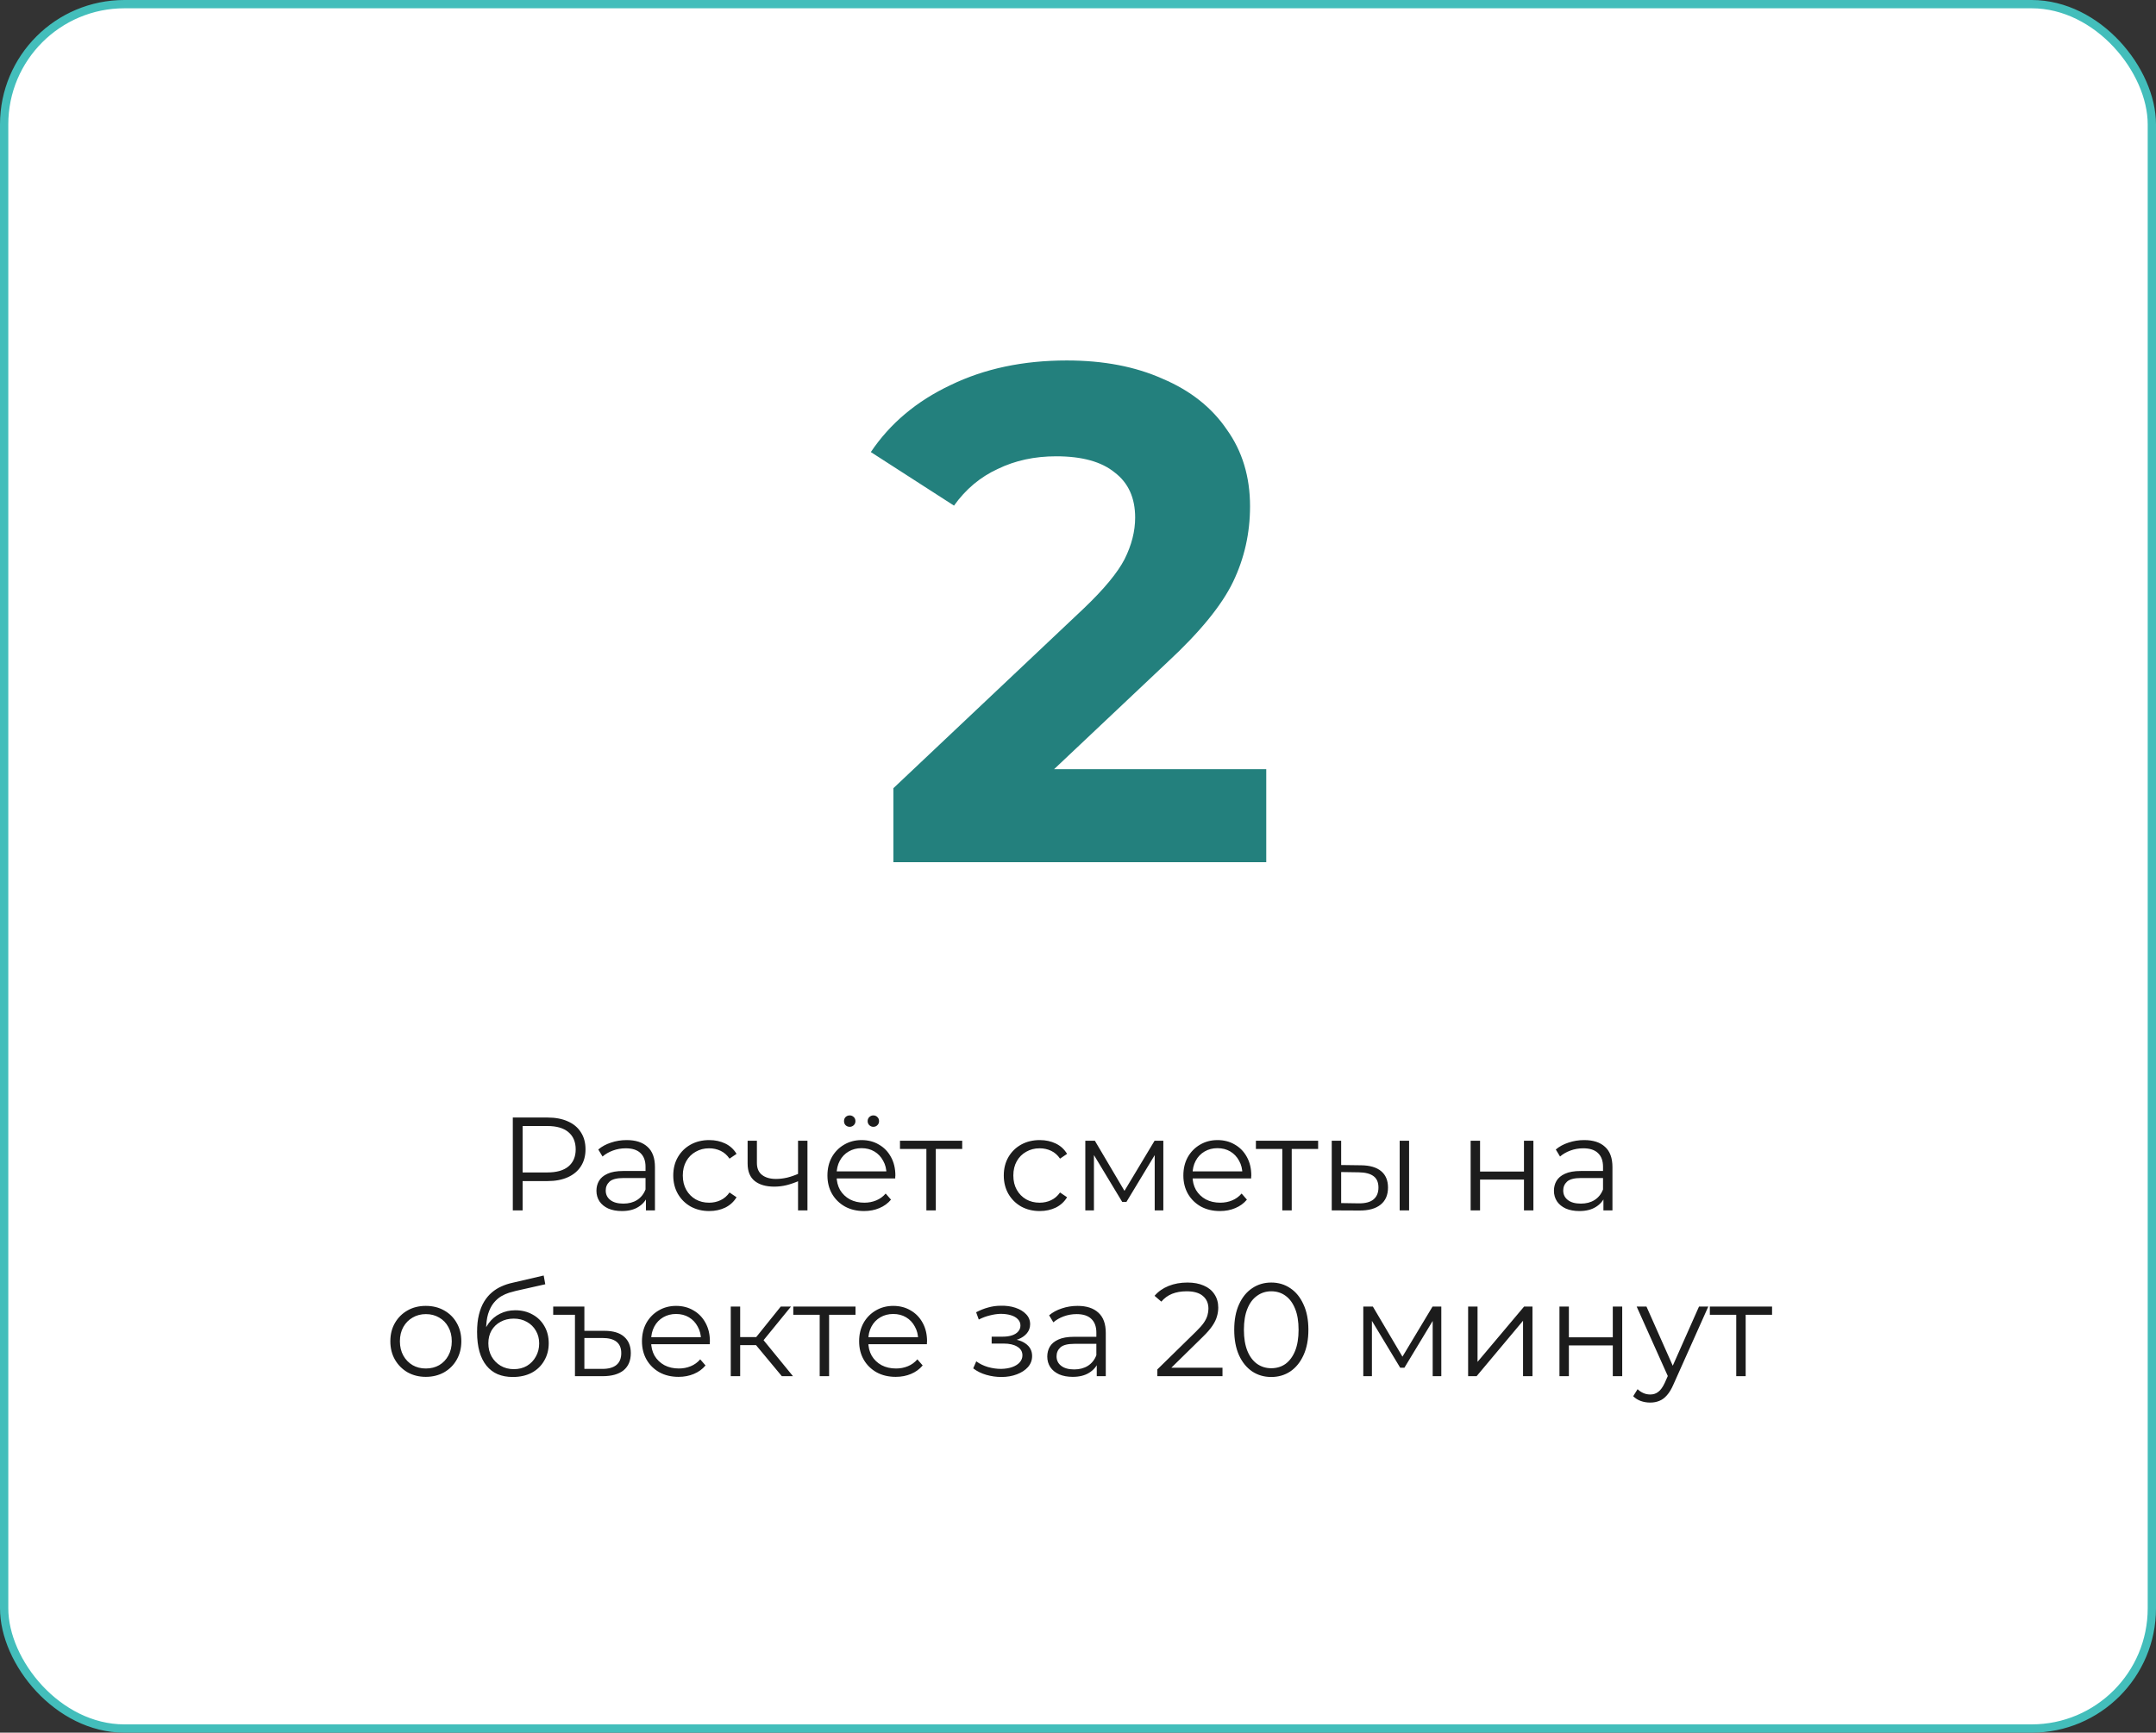 <?xml version="1.0" encoding="UTF-8"?> <svg xmlns="http://www.w3.org/2000/svg" width="260" height="209" viewBox="0 0 260 209" fill="none"><rect x="0" y="0" width="260" height="209" fill="#333333" stroke="none"/><rect x="0.5" y="0.5" width="259" height="208" rx="14.5" fill="white" stroke="#43BEBB"></rect><path d="M61.841 146V134.8H66.033C66.983 134.8 67.799 134.955 68.481 135.264C69.164 135.563 69.686 136 70.049 136.576C70.422 137.141 70.609 137.829 70.609 138.64C70.609 139.429 70.422 140.112 70.049 140.688C69.686 141.253 69.164 141.691 68.481 142C67.799 142.309 66.983 142.464 66.033 142.464H62.497L63.025 141.904V146H61.841ZM63.025 142L62.497 141.424H66.001C67.121 141.424 67.969 141.184 68.545 140.704C69.132 140.213 69.425 139.525 69.425 138.64C69.425 137.744 69.132 137.051 68.545 136.56C67.969 136.069 67.121 135.824 66.001 135.824H62.497L63.025 135.264V142ZM77.894 146V144.144L77.847 143.84V140.736C77.847 140.021 77.644 139.472 77.239 139.088C76.844 138.704 76.252 138.512 75.463 138.512C74.918 138.512 74.401 138.603 73.91 138.784C73.42 138.965 73.004 139.205 72.662 139.504L72.15 138.656C72.577 138.293 73.089 138.016 73.686 137.824C74.284 137.621 74.913 137.52 75.575 137.52C76.662 137.52 77.5 137.792 78.087 138.336C78.684 138.869 78.983 139.685 78.983 140.784V146H77.894ZM74.999 146.08C74.369 146.08 73.82 145.979 73.35 145.776C72.892 145.563 72.54 145.275 72.294 144.912C72.049 144.539 71.927 144.112 71.927 143.632C71.927 143.195 72.028 142.8 72.231 142.448C72.444 142.085 72.785 141.797 73.254 141.584C73.734 141.36 74.374 141.248 75.174 141.248H78.07V142.096H75.207C74.396 142.096 73.831 142.24 73.51 142.528C73.201 142.816 73.046 143.173 73.046 143.6C73.046 144.08 73.233 144.464 73.606 144.752C73.98 145.04 74.502 145.184 75.174 145.184C75.814 145.184 76.364 145.04 76.823 144.752C77.292 144.453 77.633 144.027 77.847 143.472L78.103 144.256C77.889 144.811 77.516 145.253 76.983 145.584C76.46 145.915 75.799 146.08 74.999 146.08ZM85.527 146.08C84.695 146.08 83.948 145.899 83.287 145.536C82.636 145.163 82.124 144.656 81.751 144.016C81.377 143.365 81.191 142.624 81.191 141.792C81.191 140.949 81.377 140.208 81.751 139.568C82.124 138.928 82.636 138.427 83.287 138.064C83.948 137.701 84.695 137.52 85.527 137.52C86.241 137.52 86.887 137.659 87.463 137.936C88.039 138.213 88.492 138.629 88.823 139.184L87.975 139.76C87.687 139.333 87.329 139.019 86.903 138.816C86.476 138.613 86.012 138.512 85.511 138.512C84.913 138.512 84.375 138.651 83.895 138.928C83.415 139.195 83.036 139.573 82.759 140.064C82.481 140.555 82.343 141.131 82.343 141.792C82.343 142.453 82.481 143.029 82.759 143.52C83.036 144.011 83.415 144.395 83.895 144.672C84.375 144.939 84.913 145.072 85.511 145.072C86.012 145.072 86.476 144.971 86.903 144.768C87.329 144.565 87.687 144.256 87.975 143.84L88.823 144.416C88.492 144.96 88.039 145.376 87.463 145.664C86.887 145.941 86.241 146.08 85.527 146.08ZM96.334 142.448C95.844 142.661 95.348 142.832 94.846 142.96C94.356 143.077 93.865 143.136 93.374 143.136C92.382 143.136 91.598 142.912 91.022 142.464C90.446 142.005 90.158 141.301 90.158 140.352V137.6H91.278V140.288C91.278 140.928 91.486 141.408 91.902 141.728C92.318 142.048 92.878 142.208 93.582 142.208C94.009 142.208 94.457 142.155 94.926 142.048C95.396 141.931 95.87 141.765 96.35 141.552L96.334 142.448ZM96.238 146V137.6H97.374V146H96.238ZM104.2 146.08C103.326 146.08 102.558 145.899 101.896 145.536C101.235 145.163 100.718 144.656 100.344 144.016C99.971 143.365 99.784 142.624 99.784 141.792C99.784 140.96 99.96 140.224 100.312 139.584C100.675 138.944 101.166 138.443 101.784 138.08C102.414 137.707 103.118 137.52 103.896 137.52C104.686 137.52 105.384 137.701 105.992 138.064C106.611 138.416 107.096 138.917 107.448 139.568C107.8 140.208 107.976 140.949 107.976 141.792C107.976 141.845 107.971 141.904 107.96 141.968C107.96 142.021 107.96 142.08 107.96 142.144H100.648V141.296H107.352L106.904 141.632C106.904 141.024 106.771 140.485 106.504 140.016C106.248 139.536 105.896 139.163 105.448 138.896C105 138.629 104.483 138.496 103.896 138.496C103.32 138.496 102.803 138.629 102.344 138.896C101.886 139.163 101.528 139.536 101.272 140.016C101.016 140.496 100.888 141.045 100.888 141.664V141.84C100.888 142.48 101.027 143.045 101.304 143.536C101.592 144.016 101.987 144.395 102.488 144.672C103 144.939 103.582 145.072 104.232 145.072C104.744 145.072 105.219 144.981 105.656 144.8C106.104 144.619 106.488 144.341 106.808 143.968L107.448 144.704C107.075 145.152 106.606 145.493 106.04 145.728C105.486 145.963 104.872 146.08 104.2 146.08ZM105.32 135.92C105.139 135.92 104.979 135.856 104.84 135.728C104.702 135.6 104.632 135.435 104.632 135.232C104.632 135.029 104.702 134.864 104.84 134.736C104.979 134.608 105.139 134.544 105.32 134.544C105.512 134.544 105.672 134.608 105.8 134.736C105.939 134.864 106.008 135.029 106.008 135.232C106.008 135.435 105.939 135.6 105.8 135.728C105.672 135.856 105.512 135.92 105.32 135.92ZM102.472 135.92C102.28 135.92 102.115 135.856 101.976 135.728C101.848 135.6 101.784 135.435 101.784 135.232C101.784 135.029 101.848 134.864 101.976 134.736C102.115 134.608 102.28 134.544 102.472 134.544C102.654 134.544 102.814 134.608 102.952 134.736C103.091 134.864 103.16 135.029 103.16 135.232C103.16 135.435 103.091 135.6 102.952 135.728C102.814 135.856 102.654 135.92 102.472 135.92ZM111.716 146V138.288L112.004 138.592H108.532V137.6H116.036V138.592H112.564L112.852 138.288V146H111.716ZM125.386 146.08C124.554 146.08 123.807 145.899 123.146 145.536C122.495 145.163 121.983 144.656 121.61 144.016C121.237 143.365 121.05 142.624 121.05 141.792C121.05 140.949 121.237 140.208 121.61 139.568C121.983 138.928 122.495 138.427 123.146 138.064C123.807 137.701 124.554 137.52 125.386 137.52C126.101 137.52 126.746 137.659 127.322 137.936C127.898 138.213 128.351 138.629 128.682 139.184L127.834 139.76C127.546 139.333 127.189 139.019 126.762 138.816C126.335 138.613 125.871 138.512 125.37 138.512C124.773 138.512 124.234 138.651 123.754 138.928C123.274 139.195 122.895 139.573 122.618 140.064C122.341 140.555 122.202 141.131 122.202 141.792C122.202 142.453 122.341 143.029 122.618 143.52C122.895 144.011 123.274 144.395 123.754 144.672C124.234 144.939 124.773 145.072 125.37 145.072C125.871 145.072 126.335 144.971 126.762 144.768C127.189 144.565 127.546 144.256 127.834 143.84L128.682 144.416C128.351 144.96 127.898 145.376 127.322 145.664C126.746 145.941 126.101 146.08 125.386 146.08ZM130.882 146V137.6H132.034L135.842 144.048H135.362L139.234 137.6H140.29V146H139.25V138.896L139.458 138.992L135.842 144.976H135.33L131.682 138.928L131.922 138.88V146H130.882ZM147.122 146.08C146.248 146.08 145.48 145.899 144.818 145.536C144.157 145.163 143.64 144.656 143.266 144.016C142.893 143.365 142.706 142.624 142.706 141.792C142.706 140.96 142.882 140.224 143.234 139.584C143.597 138.944 144.088 138.443 144.706 138.08C145.336 137.707 146.04 137.52 146.818 137.52C147.608 137.52 148.306 137.701 148.914 138.064C149.533 138.416 150.018 138.917 150.37 139.568C150.722 140.208 150.898 140.949 150.898 141.792C150.898 141.845 150.893 141.904 150.882 141.968C150.882 142.021 150.882 142.08 150.882 142.144H143.57V141.296H150.274L149.826 141.632C149.826 141.024 149.693 140.485 149.426 140.016C149.17 139.536 148.818 139.163 148.37 138.896C147.922 138.629 147.405 138.496 146.818 138.496C146.242 138.496 145.725 138.629 145.266 138.896C144.808 139.163 144.45 139.536 144.194 140.016C143.938 140.496 143.81 141.045 143.81 141.664V141.84C143.81 142.48 143.949 143.045 144.226 143.536C144.514 144.016 144.909 144.395 145.41 144.672C145.922 144.939 146.504 145.072 147.154 145.072C147.666 145.072 148.141 144.981 148.578 144.8C149.026 144.619 149.41 144.341 149.73 143.968L150.37 144.704C149.997 145.152 149.528 145.493 148.962 145.728C148.408 145.963 147.794 146.08 147.122 146.08ZM154.638 146V138.288L154.926 138.592H151.454V137.6H158.958V138.592H155.486L155.774 138.288V146H154.638ZM168.792 146V137.6H169.928V146H168.792ZM164.136 140.56C165.192 140.571 165.998 140.805 166.552 141.264C167.107 141.723 167.384 142.384 167.384 143.248C167.384 144.144 167.086 144.832 166.488 145.312C165.891 145.792 165.038 146.027 163.928 146.016L160.6 146V137.6H161.736V140.528L164.136 140.56ZM163.848 145.152C164.638 145.163 165.23 145.008 165.624 144.688C166.03 144.357 166.232 143.877 166.232 143.248C166.232 142.619 166.035 142.16 165.64 141.872C165.246 141.573 164.648 141.419 163.848 141.408L161.736 141.376V145.12L163.848 145.152ZM177.35 146V137.6H178.486V141.312H183.782V137.6H184.918V146H183.782V142.288H178.486V146H177.35ZM193.363 146V144.144L193.315 143.84V140.736C193.315 140.021 193.113 139.472 192.707 139.088C192.313 138.704 191.721 138.512 190.931 138.512C190.387 138.512 189.87 138.603 189.379 138.784C188.889 138.965 188.473 139.205 188.131 139.504L187.619 138.656C188.046 138.293 188.558 138.016 189.155 137.824C189.753 137.621 190.382 137.52 191.043 137.52C192.131 137.52 192.969 137.792 193.555 138.336C194.153 138.869 194.451 139.685 194.451 140.784V146H193.363ZM190.467 146.08C189.838 146.08 189.289 145.979 188.819 145.776C188.361 145.563 188.009 145.275 187.763 144.912C187.518 144.539 187.395 144.112 187.395 143.632C187.395 143.195 187.497 142.8 187.699 142.448C187.913 142.085 188.254 141.797 188.723 141.584C189.203 141.36 189.843 141.248 190.643 141.248H193.539V142.096H190.675C189.865 142.096 189.299 142.24 188.979 142.528C188.67 142.816 188.515 143.173 188.515 143.6C188.515 144.08 188.702 144.464 189.075 144.752C189.449 145.04 189.971 145.184 190.643 145.184C191.283 145.184 191.833 145.04 192.291 144.752C192.761 144.453 193.102 144.027 193.315 143.472L193.571 144.256C193.358 144.811 192.985 145.253 192.451 145.584C191.929 145.915 191.267 146.08 190.467 146.08ZM51.345 166.08C50.535 166.08 49.804 165.899 49.153 165.536C48.513 165.163 48.007 164.656 47.633 164.016C47.26 163.365 47.073 162.624 47.073 161.792C47.073 160.949 47.26 160.208 47.633 159.568C48.007 158.928 48.513 158.427 49.153 158.064C49.793 157.701 50.524 157.52 51.345 157.52C52.177 157.52 52.913 157.701 53.553 158.064C54.204 158.427 54.711 158.928 55.073 159.568C55.447 160.208 55.633 160.949 55.633 161.792C55.633 162.624 55.447 163.365 55.073 164.016C54.711 164.656 54.204 165.163 53.553 165.536C52.903 165.899 52.167 166.08 51.345 166.08ZM51.345 165.072C51.953 165.072 52.492 164.939 52.961 164.672C53.431 164.395 53.799 164.011 54.065 163.52C54.343 163.019 54.481 162.443 54.481 161.792C54.481 161.131 54.343 160.555 54.065 160.064C53.799 159.573 53.431 159.195 52.961 158.928C52.492 158.651 51.959 158.512 51.361 158.512C50.764 158.512 50.231 158.651 49.761 158.928C49.292 159.195 48.919 159.573 48.641 160.064C48.364 160.555 48.225 161.131 48.225 161.792C48.225 162.443 48.364 163.019 48.641 163.52C48.919 164.011 49.292 164.395 49.761 164.672C50.231 164.939 50.759 165.072 51.345 165.072ZM61.837 166.096C61.155 166.096 60.547 165.984 60.013 165.76C59.491 165.536 59.043 165.195 58.669 164.736C58.296 164.277 58.013 163.712 57.821 163.04C57.629 162.357 57.533 161.568 57.533 160.672C57.533 159.872 57.608 159.173 57.757 158.576C57.907 157.968 58.115 157.445 58.381 157.008C58.648 156.571 58.957 156.203 59.309 155.904C59.672 155.595 60.061 155.349 60.477 155.168C60.904 154.976 61.341 154.832 61.789 154.736L65.565 153.856L65.757 154.912L62.205 155.712C61.981 155.765 61.709 155.84 61.389 155.936C61.08 156.032 60.76 156.176 60.429 156.368C60.109 156.56 59.811 156.827 59.533 157.168C59.256 157.509 59.032 157.952 58.861 158.496C58.701 159.029 58.621 159.696 58.621 160.496C58.621 160.667 58.627 160.805 58.637 160.912C58.648 161.008 58.659 161.115 58.669 161.232C58.691 161.339 58.707 161.499 58.717 161.712L58.221 161.296C58.339 160.645 58.579 160.08 58.941 159.6C59.304 159.109 59.757 158.731 60.301 158.464C60.856 158.187 61.469 158.048 62.141 158.048C62.92 158.048 63.613 158.219 64.221 158.56C64.829 158.891 65.304 159.355 65.645 159.952C65.997 160.549 66.173 161.243 66.173 162.032C66.173 162.811 65.992 163.509 65.629 164.128C65.277 164.747 64.776 165.232 64.125 165.584C63.475 165.925 62.712 166.096 61.837 166.096ZM61.965 165.152C62.563 165.152 63.091 165.019 63.549 164.752C64.008 164.475 64.365 164.101 64.621 163.632C64.888 163.163 65.021 162.635 65.021 162.048C65.021 161.472 64.888 160.96 64.621 160.512C64.365 160.064 64.008 159.712 63.549 159.456C63.091 159.189 62.557 159.056 61.949 159.056C61.352 159.056 60.824 159.184 60.365 159.44C59.907 159.685 59.544 160.032 59.277 160.48C59.021 160.928 58.893 161.445 58.893 162.032C58.893 162.619 59.021 163.147 59.277 163.616C59.544 164.085 59.907 164.459 60.365 164.736C60.835 165.013 61.368 165.152 61.965 165.152ZM72.888 160.528C73.933 160.528 74.722 160.763 75.256 161.232C75.8 161.701 76.072 162.363 76.072 163.216C76.072 164.123 75.778 164.816 75.192 165.296C74.605 165.765 73.762 166 72.664 166H69.336V158.592H66.712V157.6H70.472V160.528H72.888ZM72.648 165.12C73.394 165.12 73.96 164.96 74.344 164.64C74.728 164.32 74.92 163.845 74.92 163.216C74.92 162 74.162 161.392 72.648 161.392H70.472V165.12H72.648ZM81.833 166.08C80.959 166.08 80.191 165.899 79.529 165.536C78.868 165.163 78.35 164.656 77.977 164.016C77.604 163.365 77.417 162.624 77.417 161.792C77.417 160.96 77.593 160.224 77.945 159.584C78.308 158.944 78.799 158.443 79.417 158.08C80.046 157.707 80.751 157.52 81.529 157.52C82.319 157.52 83.017 157.701 83.625 158.064C84.244 158.416 84.729 158.917 85.081 159.568C85.433 160.208 85.609 160.949 85.609 161.792C85.609 161.845 85.604 161.904 85.593 161.968C85.593 162.021 85.593 162.08 85.593 162.144H78.281V161.296H84.985L84.537 161.632C84.537 161.024 84.404 160.485 84.137 160.016C83.881 159.536 83.529 159.163 83.081 158.896C82.633 158.629 82.116 158.496 81.529 158.496C80.953 158.496 80.436 158.629 79.977 158.896C79.519 159.163 79.161 159.536 78.905 160.016C78.649 160.496 78.521 161.045 78.521 161.664V161.84C78.521 162.48 78.66 163.045 78.937 163.536C79.225 164.016 79.62 164.395 80.121 164.672C80.633 164.939 81.215 165.072 81.865 165.072C82.377 165.072 82.852 164.981 83.289 164.8C83.737 164.619 84.121 164.341 84.441 163.968L85.081 164.704C84.708 165.152 84.239 165.493 83.673 165.728C83.118 165.963 82.505 166.08 81.833 166.08ZM94.284 166L90.828 161.84L91.772 161.28L95.628 166H94.284ZM88.124 166V157.6H89.26V166H88.124ZM88.908 162.256V161.28H91.612V162.256H88.908ZM91.868 161.92L90.812 161.76L94.156 157.6H95.388L91.868 161.92ZM98.849 166V158.288L99.137 158.592H95.665V157.6H103.169V158.592H99.697L99.985 158.288V166H98.849ZM108.021 166.08C107.146 166.08 106.378 165.899 105.717 165.536C105.055 165.163 104.538 164.656 104.165 164.016C103.791 163.365 103.605 162.624 103.605 161.792C103.605 160.96 103.781 160.224 104.133 159.584C104.495 158.944 104.986 158.443 105.605 158.08C106.234 157.707 106.938 157.52 107.717 157.52C108.506 157.52 109.205 157.701 109.813 158.064C110.431 158.416 110.917 158.917 111.269 159.568C111.621 160.208 111.797 160.949 111.797 161.792C111.797 161.845 111.791 161.904 111.781 161.968C111.781 162.021 111.781 162.08 111.781 162.144H104.469V161.296H111.173L110.725 161.632C110.725 161.024 110.591 160.485 110.325 160.016C110.069 159.536 109.717 159.163 109.269 158.896C108.821 158.629 108.303 158.496 107.717 158.496C107.141 158.496 106.623 158.629 106.165 158.896C105.706 159.163 105.349 159.536 105.093 160.016C104.837 160.496 104.709 161.045 104.709 161.664V161.84C104.709 162.48 104.847 163.045 105.125 163.536C105.413 164.016 105.807 164.395 106.309 164.672C106.821 164.939 107.402 165.072 108.053 165.072C108.565 165.072 109.039 164.981 109.477 164.8C109.925 164.619 110.309 164.341 110.629 163.968L111.269 164.704C110.895 165.152 110.426 165.493 109.861 165.728C109.306 165.963 108.693 166.08 108.021 166.08ZM120.755 166.096C120.147 166.096 119.544 166.011 118.947 165.84C118.349 165.669 117.821 165.408 117.363 165.056L117.731 164.208C118.136 164.507 118.605 164.736 119.139 164.896C119.672 165.045 120.2 165.12 120.723 165.12C121.245 165.109 121.699 165.035 122.083 164.896C122.467 164.757 122.765 164.565 122.979 164.32C123.192 164.075 123.299 163.797 123.299 163.488C123.299 163.04 123.096 162.693 122.691 162.448C122.285 162.192 121.731 162.064 121.027 162.064H119.587V161.232H120.947C121.363 161.232 121.731 161.179 122.051 161.072C122.371 160.965 122.616 160.811 122.787 160.608C122.968 160.405 123.059 160.165 123.059 159.888C123.059 159.589 122.952 159.333 122.739 159.12C122.536 158.907 122.253 158.747 121.891 158.64C121.528 158.533 121.117 158.48 120.659 158.48C120.243 158.491 119.811 158.555 119.363 158.672C118.915 158.779 118.472 158.944 118.035 159.168L117.715 158.288C118.205 158.032 118.691 157.84 119.171 157.712C119.661 157.573 120.152 157.504 120.643 157.504C121.315 157.483 121.917 157.563 122.451 157.744C122.995 157.925 123.427 158.187 123.747 158.528C124.067 158.859 124.227 159.259 124.227 159.728C124.227 160.144 124.099 160.507 123.843 160.816C123.587 161.125 123.245 161.365 122.819 161.536C122.392 161.707 121.907 161.792 121.363 161.792L121.411 161.488C122.371 161.488 123.117 161.675 123.651 162.048C124.195 162.421 124.467 162.928 124.467 163.568C124.467 164.069 124.301 164.512 123.971 164.896C123.64 165.269 123.192 165.563 122.627 165.776C122.072 165.989 121.448 166.096 120.755 166.096ZM132.262 166V164.144L132.214 163.84V160.736C132.214 160.021 132.011 159.472 131.606 159.088C131.211 158.704 130.619 158.512 129.83 158.512C129.286 158.512 128.768 158.603 128.278 158.784C127.787 158.965 127.371 159.205 127.03 159.504L126.518 158.656C126.944 158.293 127.456 158.016 128.054 157.824C128.651 157.621 129.28 157.52 129.942 157.52C131.03 157.52 131.867 157.792 132.454 158.336C133.051 158.869 133.35 159.685 133.35 160.784V166H132.262ZM129.366 166.08C128.736 166.08 128.187 165.979 127.718 165.776C127.259 165.563 126.907 165.275 126.662 164.912C126.416 164.539 126.294 164.112 126.294 163.632C126.294 163.195 126.395 162.8 126.598 162.448C126.811 162.085 127.152 161.797 127.622 161.584C128.102 161.36 128.742 161.248 129.542 161.248H132.438V162.096H129.574C128.763 162.096 128.198 162.24 127.878 162.528C127.568 162.816 127.414 163.173 127.414 163.6C127.414 164.08 127.6 164.464 127.974 164.752C128.347 165.04 128.87 165.184 129.542 165.184C130.182 165.184 130.731 165.04 131.19 164.752C131.659 164.453 132 164.027 132.214 163.472L132.47 164.256C132.256 164.811 131.883 165.253 131.35 165.584C130.827 165.915 130.166 166.08 129.366 166.08ZM139.569 166V165.184L144.225 160.624C144.652 160.208 144.972 159.845 145.185 159.536C145.399 159.216 145.543 158.917 145.617 158.64C145.692 158.363 145.729 158.101 145.729 157.856C145.729 157.205 145.505 156.693 145.057 156.32C144.62 155.947 143.969 155.76 143.105 155.76C142.444 155.76 141.857 155.861 141.345 156.064C140.844 156.267 140.412 156.581 140.049 157.008L139.233 156.304C139.671 155.792 140.231 155.397 140.913 155.12C141.596 154.843 142.359 154.704 143.201 154.704C143.959 154.704 144.615 154.827 145.169 155.072C145.724 155.307 146.151 155.653 146.449 156.112C146.759 156.571 146.913 157.109 146.913 157.728C146.913 158.091 146.86 158.448 146.753 158.8C146.657 159.152 146.476 159.525 146.209 159.92C145.953 160.304 145.575 160.741 145.073 161.232L140.801 165.424L140.481 164.976H147.425V166H139.569ZM153.304 166.096C152.44 166.096 151.672 165.872 151 165.424C150.328 164.965 149.8 164.315 149.416 163.472C149.032 162.619 148.84 161.595 148.84 160.4C148.84 159.205 149.032 158.187 149.416 157.344C149.8 156.491 150.328 155.84 151 155.392C151.672 154.933 152.44 154.704 153.304 154.704C154.168 154.704 154.936 154.933 155.608 155.392C156.28 155.84 156.808 156.491 157.192 157.344C157.586 158.187 157.784 159.205 157.784 160.4C157.784 161.595 157.586 162.619 157.192 163.472C156.808 164.315 156.28 164.965 155.608 165.424C154.936 165.872 154.168 166.096 153.304 166.096ZM153.304 165.04C153.965 165.04 154.541 164.864 155.032 164.512C155.522 164.149 155.906 163.627 156.184 162.944C156.461 162.251 156.6 161.403 156.6 160.4C156.6 159.397 156.461 158.555 156.184 157.872C155.906 157.179 155.522 156.656 155.032 156.304C154.541 155.941 153.965 155.76 153.304 155.76C152.664 155.76 152.093 155.941 151.592 156.304C151.09 156.656 150.701 157.179 150.424 157.872C150.146 158.555 150.008 159.397 150.008 160.4C150.008 161.403 150.146 162.251 150.424 162.944C150.701 163.627 151.09 164.149 151.592 164.512C152.093 164.864 152.664 165.04 153.304 165.04ZM164.405 166V157.6H165.557L169.365 164.048H168.885L172.757 157.6H173.813V166H172.773V158.896L172.981 158.992L169.365 164.976H168.853L165.205 158.928L165.445 158.88V166H164.405ZM177.046 166V157.6H178.182V164.272L183.798 157.6H184.806V166H183.67V159.312L178.07 166H177.046ZM188.061 166V157.6H189.197V161.312H194.493V157.6H195.629V166H194.493V162.288H189.197V166H188.061ZM199.002 169.184C198.608 169.184 198.229 169.12 197.866 168.992C197.514 168.864 197.21 168.672 196.954 168.416L197.482 167.568C197.696 167.771 197.925 167.925 198.17 168.032C198.426 168.149 198.709 168.208 199.018 168.208C199.392 168.208 199.712 168.101 199.978 167.888C200.256 167.685 200.517 167.323 200.762 166.8L201.306 165.568L201.434 165.392L204.89 157.6H206.01L201.802 167.008C201.568 167.552 201.306 167.984 201.018 168.304C200.741 168.624 200.437 168.848 200.106 168.976C199.776 169.115 199.408 169.184 199.002 169.184ZM201.242 166.24L197.37 157.6H198.554L201.978 165.312L201.242 166.24ZM209.38 166V158.288L209.668 158.592H206.196V157.6H213.7V158.592H210.228L210.516 158.288V166H209.38Z" fill="#1C1C1C"></path><path d="M152.702 92.78V104H107.737V95.075L130.687 73.4C133.123 71.077 134.767 69.093 135.617 67.45C136.467 65.75 136.892 64.078 136.892 62.435C136.892 60.055 136.07 58.242 134.427 56.995C132.84 55.692 130.488 55.04 127.372 55.04C124.765 55.04 122.413 55.55 120.317 56.57C118.22 57.533 116.463 59.007 115.047 60.99L105.017 54.53C107.34 51.073 110.542 48.382 114.622 46.455C118.702 44.472 123.377 43.48 128.647 43.48C133.067 43.48 136.92 44.217 140.207 45.69C143.55 47.107 146.128 49.147 147.942 51.81C149.812 54.417 150.747 57.505 150.747 61.075C150.747 64.305 150.067 67.337 148.707 70.17C147.347 73.003 144.712 76.233 140.802 79.86L127.117 92.78H152.702Z" fill="#23807D"></path></svg> 
